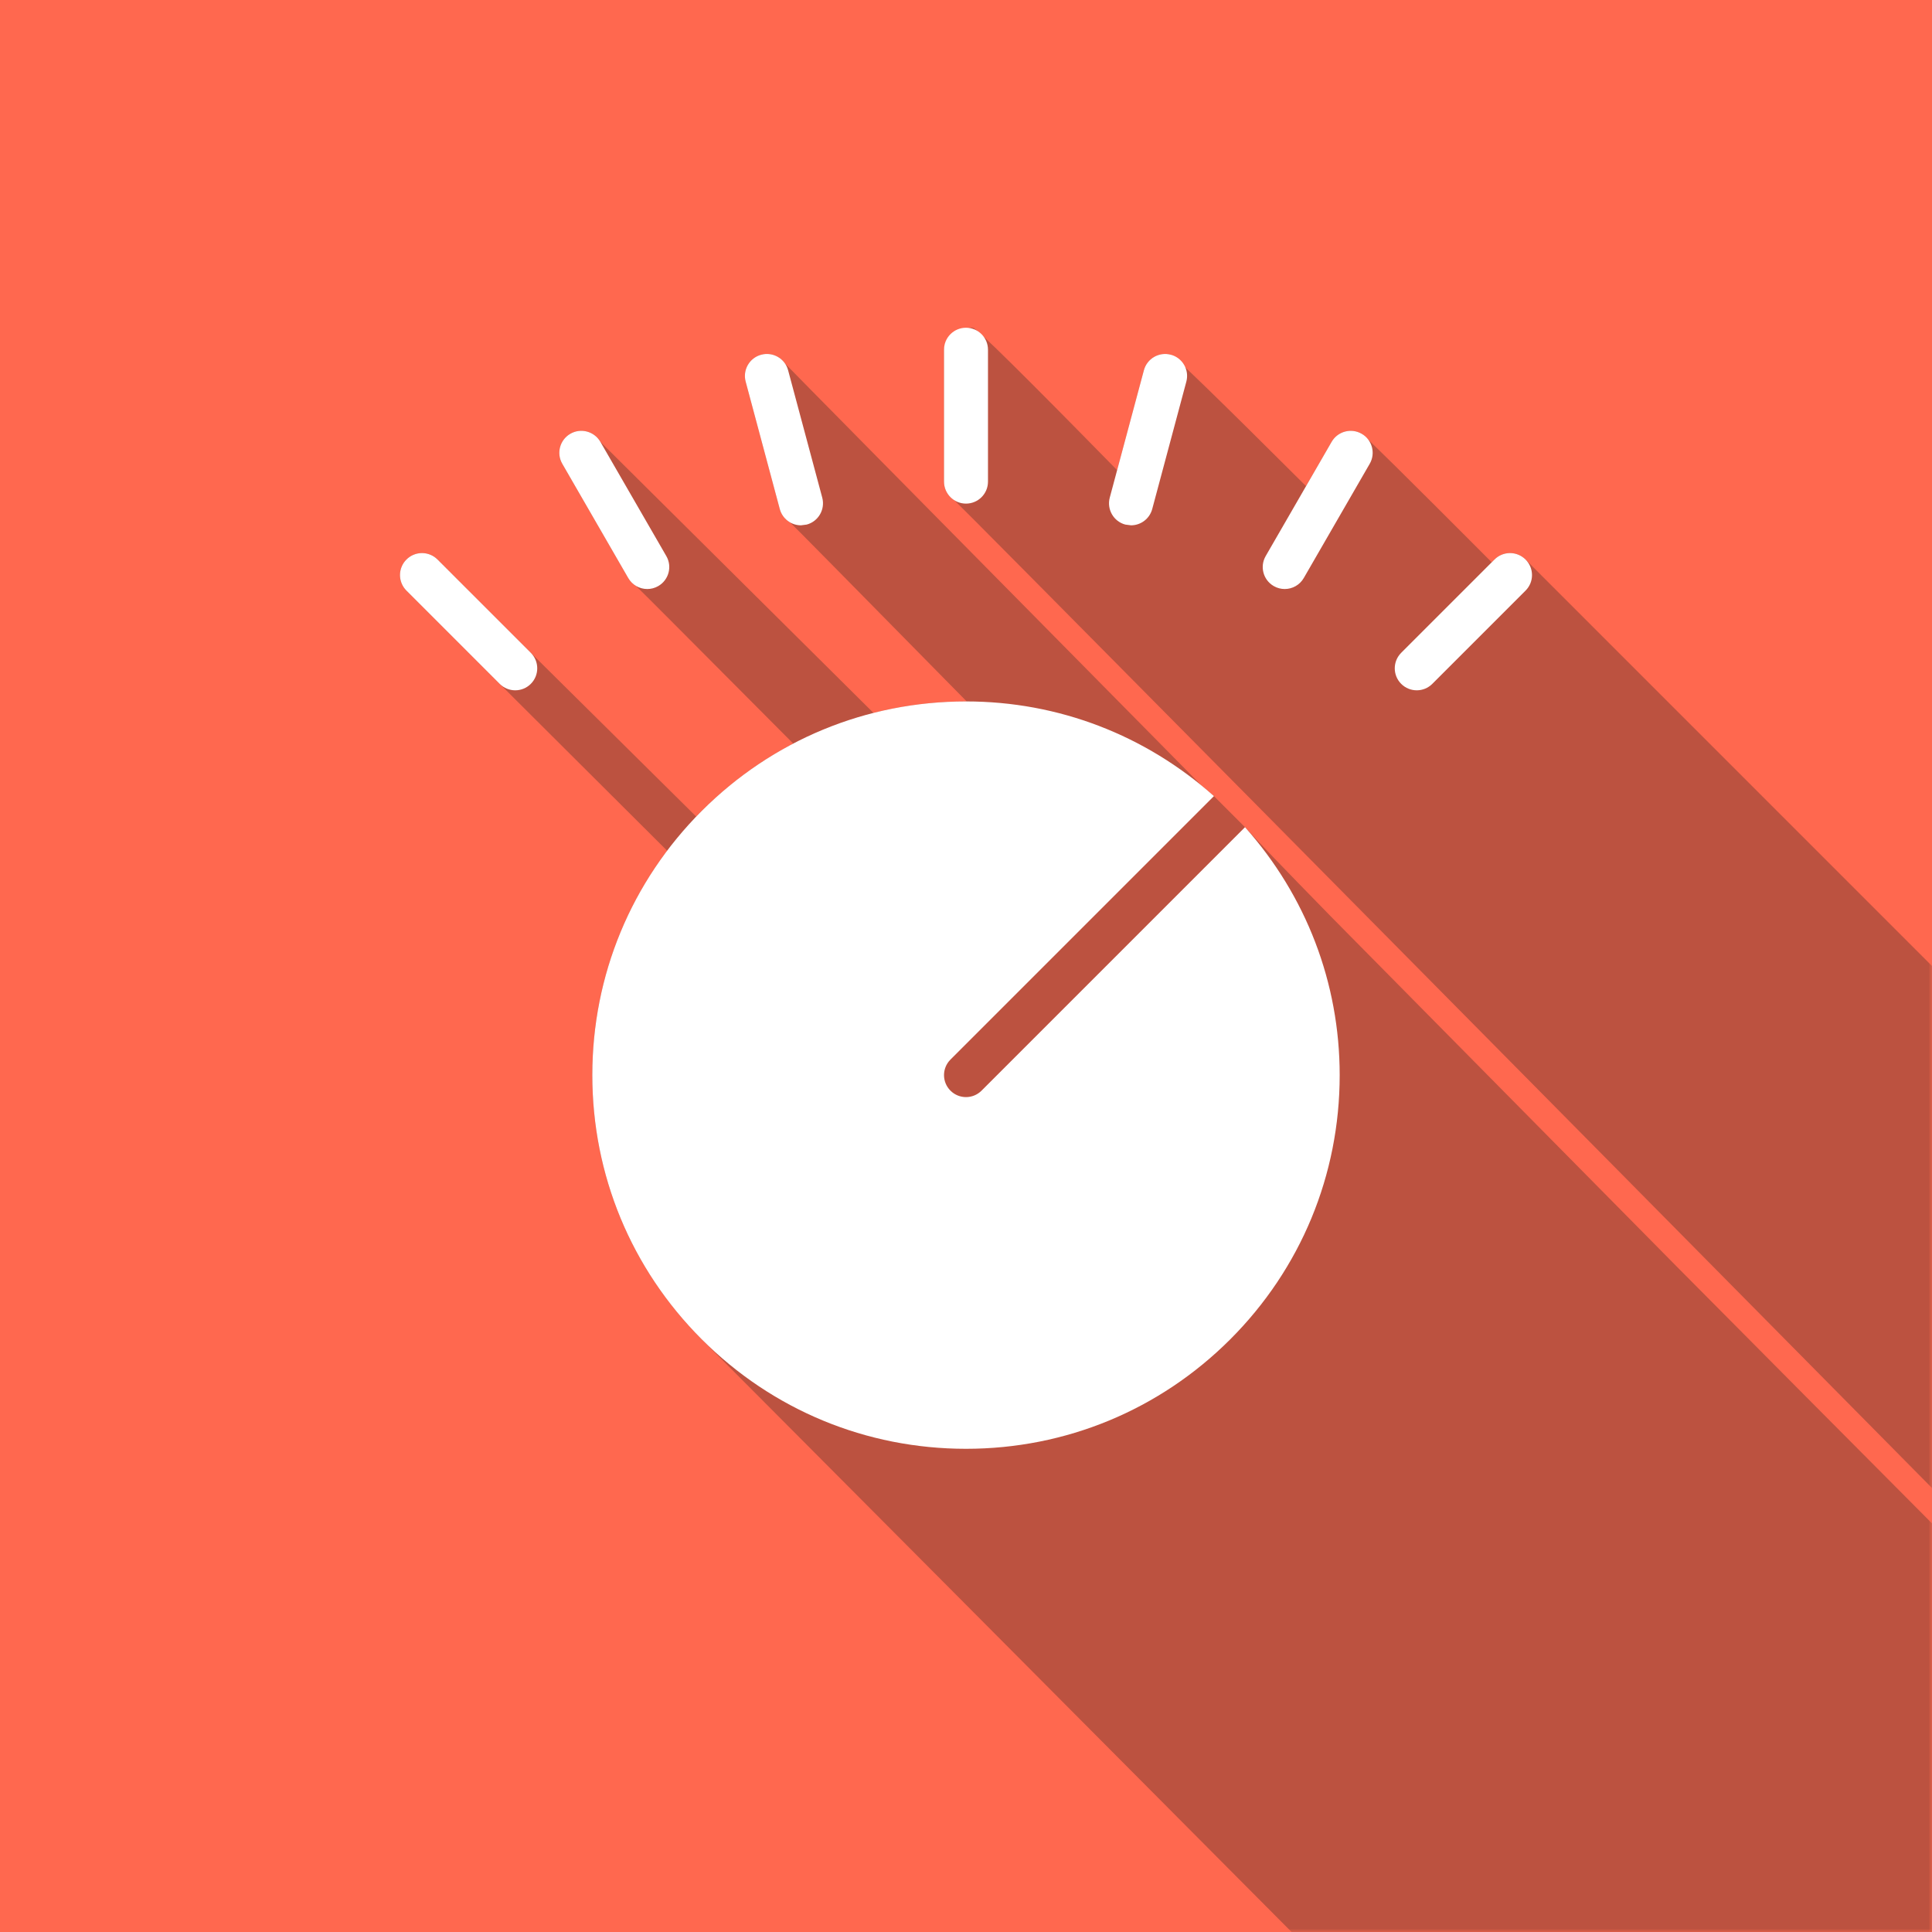 <?xml version="1.0" encoding="UTF-8"?>
<svg width="280px" height="280px" viewBox="0 0 280 280" version="1.1" xmlns="http://www.w3.org/2000/svg" xmlns:xlink="http://www.w3.org/1999/xlink">
    <!-- Generator: sketchtool 61.2 (101010) - https://sketch.com -->
    <title>Flexible</title>
    <desc>Created with sketchtool.</desc>
    <defs>
        <rect id="path-1" x="0" y="0" width="280" height="280"></rect>
        <filter x="-10.7%" y="-3.6%" width="114.3%" height="114.3%" filterUnits="objectBoundingBox" id="filter-3">
            <feOffset dx="-20" dy="20" in="SourceAlpha" result="shadowOffsetOuter1"></feOffset>
            <feColorMatrix values="0 0 0 0 0.737   0 0 0 0 0.322   0 0 0 0 0.251  0 0 0 1 0" type="matrix" in="shadowOffsetOuter1"></feColorMatrix>
        </filter>
    </defs>
    <g id="Wireframe" stroke="none" stroke-width="1" fill="none" fill-rule="evenodd">
        <g id="Desktop-Essentials" transform="translate(-580, -1047)">
            <g id="Features" transform="translate(220, 954)">
                <g id="Feature-2" transform="translate(360, 93)">
                    <mask id="mask-2" fill="white">
                        <use xlink:href="#path-1"></use>
                    </mask>
                    <g id="Mask-Copy-2">
                        <use fill="black" fill-opacity="1" filter="url(#filter-3)" xlink:href="#path-1"></use>
                        <use fill="#FF684F" fill-rule="evenodd" xlink:href="#path-1"></use>
                    </g>
                    <path d="M110.319,51.409 C111.66,51.049 113.032,51.599 113.773,52.686 C113.844,52.79 133.965,73.176 174.137,113.846 C174.745,114.344 175.343,114.854 175.932,115.378 L175.932,115.378 L180.436,119.882 C181.885,121.509 186.056,125.845 192.947,132.889 C207.59,147.711 224.264,164.589 242.969,183.521 C266.436,207.167 296.446,237.327 333,274 L333,274 L278.483,294.13 C283.238,298.837 288.077,303.627 293,308.5 L293,308.5 L271.619,296.672 L222,315 C150.09,242.699 110.142,202.552 102.157,194.558 L101.708,194.109 C91.479,183.88 85.843,170.28 85.843,155.814 C85.843,143.925 89.65,132.62 96.685,123.292 C82.032,108.689 74.016,100.701 72.635,99.324 L58.905,85.595 C57.659,84.349 57.659,82.336 58.905,81.09 C60.15,79.844 62.164,79.844 63.409,81.09 L63.409,81.09 L76.926,94.607 C77.2,94.88 85.191,102.793 100.899,118.343 L101.253,117.979 L101.253,117.979 L101.708,117.519 C105.668,113.558 110.134,110.287 114.96,107.764 C99.873,92.594 92.273,84.976 92.16,84.907 C91.714,84.639 91.327,84.256 91.048,83.772 L91.048,83.772 L81.491,67.216 C80.609,65.694 81.131,63.747 82.657,62.865 C84.174,61.989 86.127,62.505 87.009,64.031 L87.009,64.031 L126.592,103.321 C130.921,102.223 135.417,101.657 140,101.657 C140.033,101.657 140.066,101.657 140.099,101.657 C123.147,84.424 114.615,75.775 114.499,75.708 C113.791,75.301 113.239,74.624 113.011,73.772 L113.011,73.772 L108.067,55.308 C107.611,53.61 108.618,51.861 110.319,51.409 Z M141,47.5 C141.452,47.5 148.419,54.379 161.901,68.137 L165.782,53.661 C166.234,51.96 167.99,50.956 169.681,51.409 C170.129,51.528 176.662,57.876 189.279,70.452 L192.991,64.031 C193.87,62.511 195.823,61.989 197.343,62.865 C197.781,63.118 204.064,69.326 216.193,81.488 L216.591,81.09 C217.836,79.844 219.85,79.844 221.095,81.09 C221.545,81.539 245.18,105.176 292,152 C292.2,154.288 292.356,156.434 292.468,158.438 C293.304,159.285 294.149,160.139 295,161 L295,161 L292.598,169.109 C292.417,172.744 291.946,175.446 291.186,177.216 L298.612,209.903 C303.94,215.459 309.402,221.158 315,227 L315,227 L310,246 C195.875,130.542 138.65,72.712 138.325,72.512 C137.418,71.951 136.814,70.947 136.814,69.8 L136.814,69.8 L136.814,50.686 C136.814,48.924 139,47.5 141,47.5 Z" id="Combined-Shape-Copy" fill="#BC5240" fill-rule="nonzero" mask="url(#mask-2)"></path>
                    <path d="M140,101.657 C153.396,101.657 166.011,106.541 175.932,115.378 L175.932,115.378 L137.748,153.562 C136.502,154.807 136.502,156.821 137.748,158.066 C138.369,158.687 139.184,159 140,159 C140.816,159 141.631,158.687 142.252,158.066 L142.252,158.066 L180.436,119.882 C189.273,129.803 194.157,142.418 194.157,155.814 C194.157,170.28 188.525,183.88 178.295,194.109 C168.066,204.335 154.466,209.971 140,209.971 C125.534,209.971 111.934,204.335 101.708,194.109 C91.479,183.88 85.843,170.28 85.843,155.814 C85.843,141.348 91.479,127.748 101.708,117.519 C111.934,107.292 125.534,101.657 140,101.657 Z M216.591,81.09 C217.836,79.844 219.85,79.844 221.095,81.09 C222.341,82.336 222.341,84.349 221.095,85.595 L221.095,85.595 L207.578,99.112 C206.957,99.733 206.142,100.045 205.326,100.045 C204.51,100.045 203.695,99.733 203.074,99.112 C201.828,97.869 201.828,95.853 203.074,94.607 L203.074,94.607 Z M58.905,81.09 C60.15,79.844 62.164,79.844 63.409,81.09 L63.409,81.09 L76.926,94.607 C78.172,95.853 78.172,97.869 76.926,99.112 C76.305,99.733 75.49,100.045 74.674,100.045 C73.858,100.045 73.043,99.733 72.422,99.112 L72.422,99.112 L58.905,85.595 C57.659,84.349 57.659,82.336 58.905,81.09 Z M192.991,64.031 C193.87,62.511 195.823,61.989 197.343,62.865 C198.869,63.747 199.391,65.694 198.509,67.216 L198.509,67.216 L188.952,83.772 C188.362,84.792 187.292,85.365 186.19,85.365 C185.648,85.365 185.1,85.228 184.6,84.938 C183.074,84.059 182.551,82.109 183.434,80.587 L183.434,80.587 Z M82.657,62.865 C84.174,61.989 86.127,62.505 87.009,64.031 L87.009,64.031 L96.566,80.587 C97.449,82.109 96.926,84.059 95.4,84.938 C94.9,85.228 94.352,85.365 93.81,85.365 C92.708,85.365 91.638,84.795 91.048,83.772 L91.048,83.772 L81.491,67.216 C80.609,65.694 81.131,63.747 82.657,62.865 Z M165.782,53.661 C166.234,51.96 167.99,50.956 169.681,51.409 C171.382,51.861 172.389,53.61 171.933,55.308 L171.933,55.308 L166.989,73.772 C166.607,75.193 165.32,76.133 163.915,76.133 L163.915,76.133 L163.087,76.025 C161.389,75.572 160.382,73.823 160.834,72.122 L160.834,72.122 Z M110.319,51.409 C112.017,50.953 113.766,51.957 114.218,53.661 L114.218,53.661 L119.166,72.122 C119.618,73.823 118.611,75.572 116.913,76.025 L116.913,76.025 L116.085,76.133 C114.68,76.133 113.393,75.197 113.011,73.772 L113.011,73.772 L108.067,55.308 C107.611,53.61 108.618,51.861 110.319,51.409 Z M140,47.5 C141.762,47.5 143.186,48.924 143.186,50.686 L143.186,50.686 L143.186,69.8 C143.186,71.562 141.762,72.986 140,72.986 C138.238,72.986 136.814,71.562 136.814,69.8 L136.814,69.8 L136.814,50.686 C136.814,48.924 138.238,47.5 140,47.5 Z" id="Combined-Shape" fill="#FFFFFF" fill-rule="nonzero" mask="url(#mask-2)"></path>
                </g>
            </g>
        </g>
    </g>
</svg>